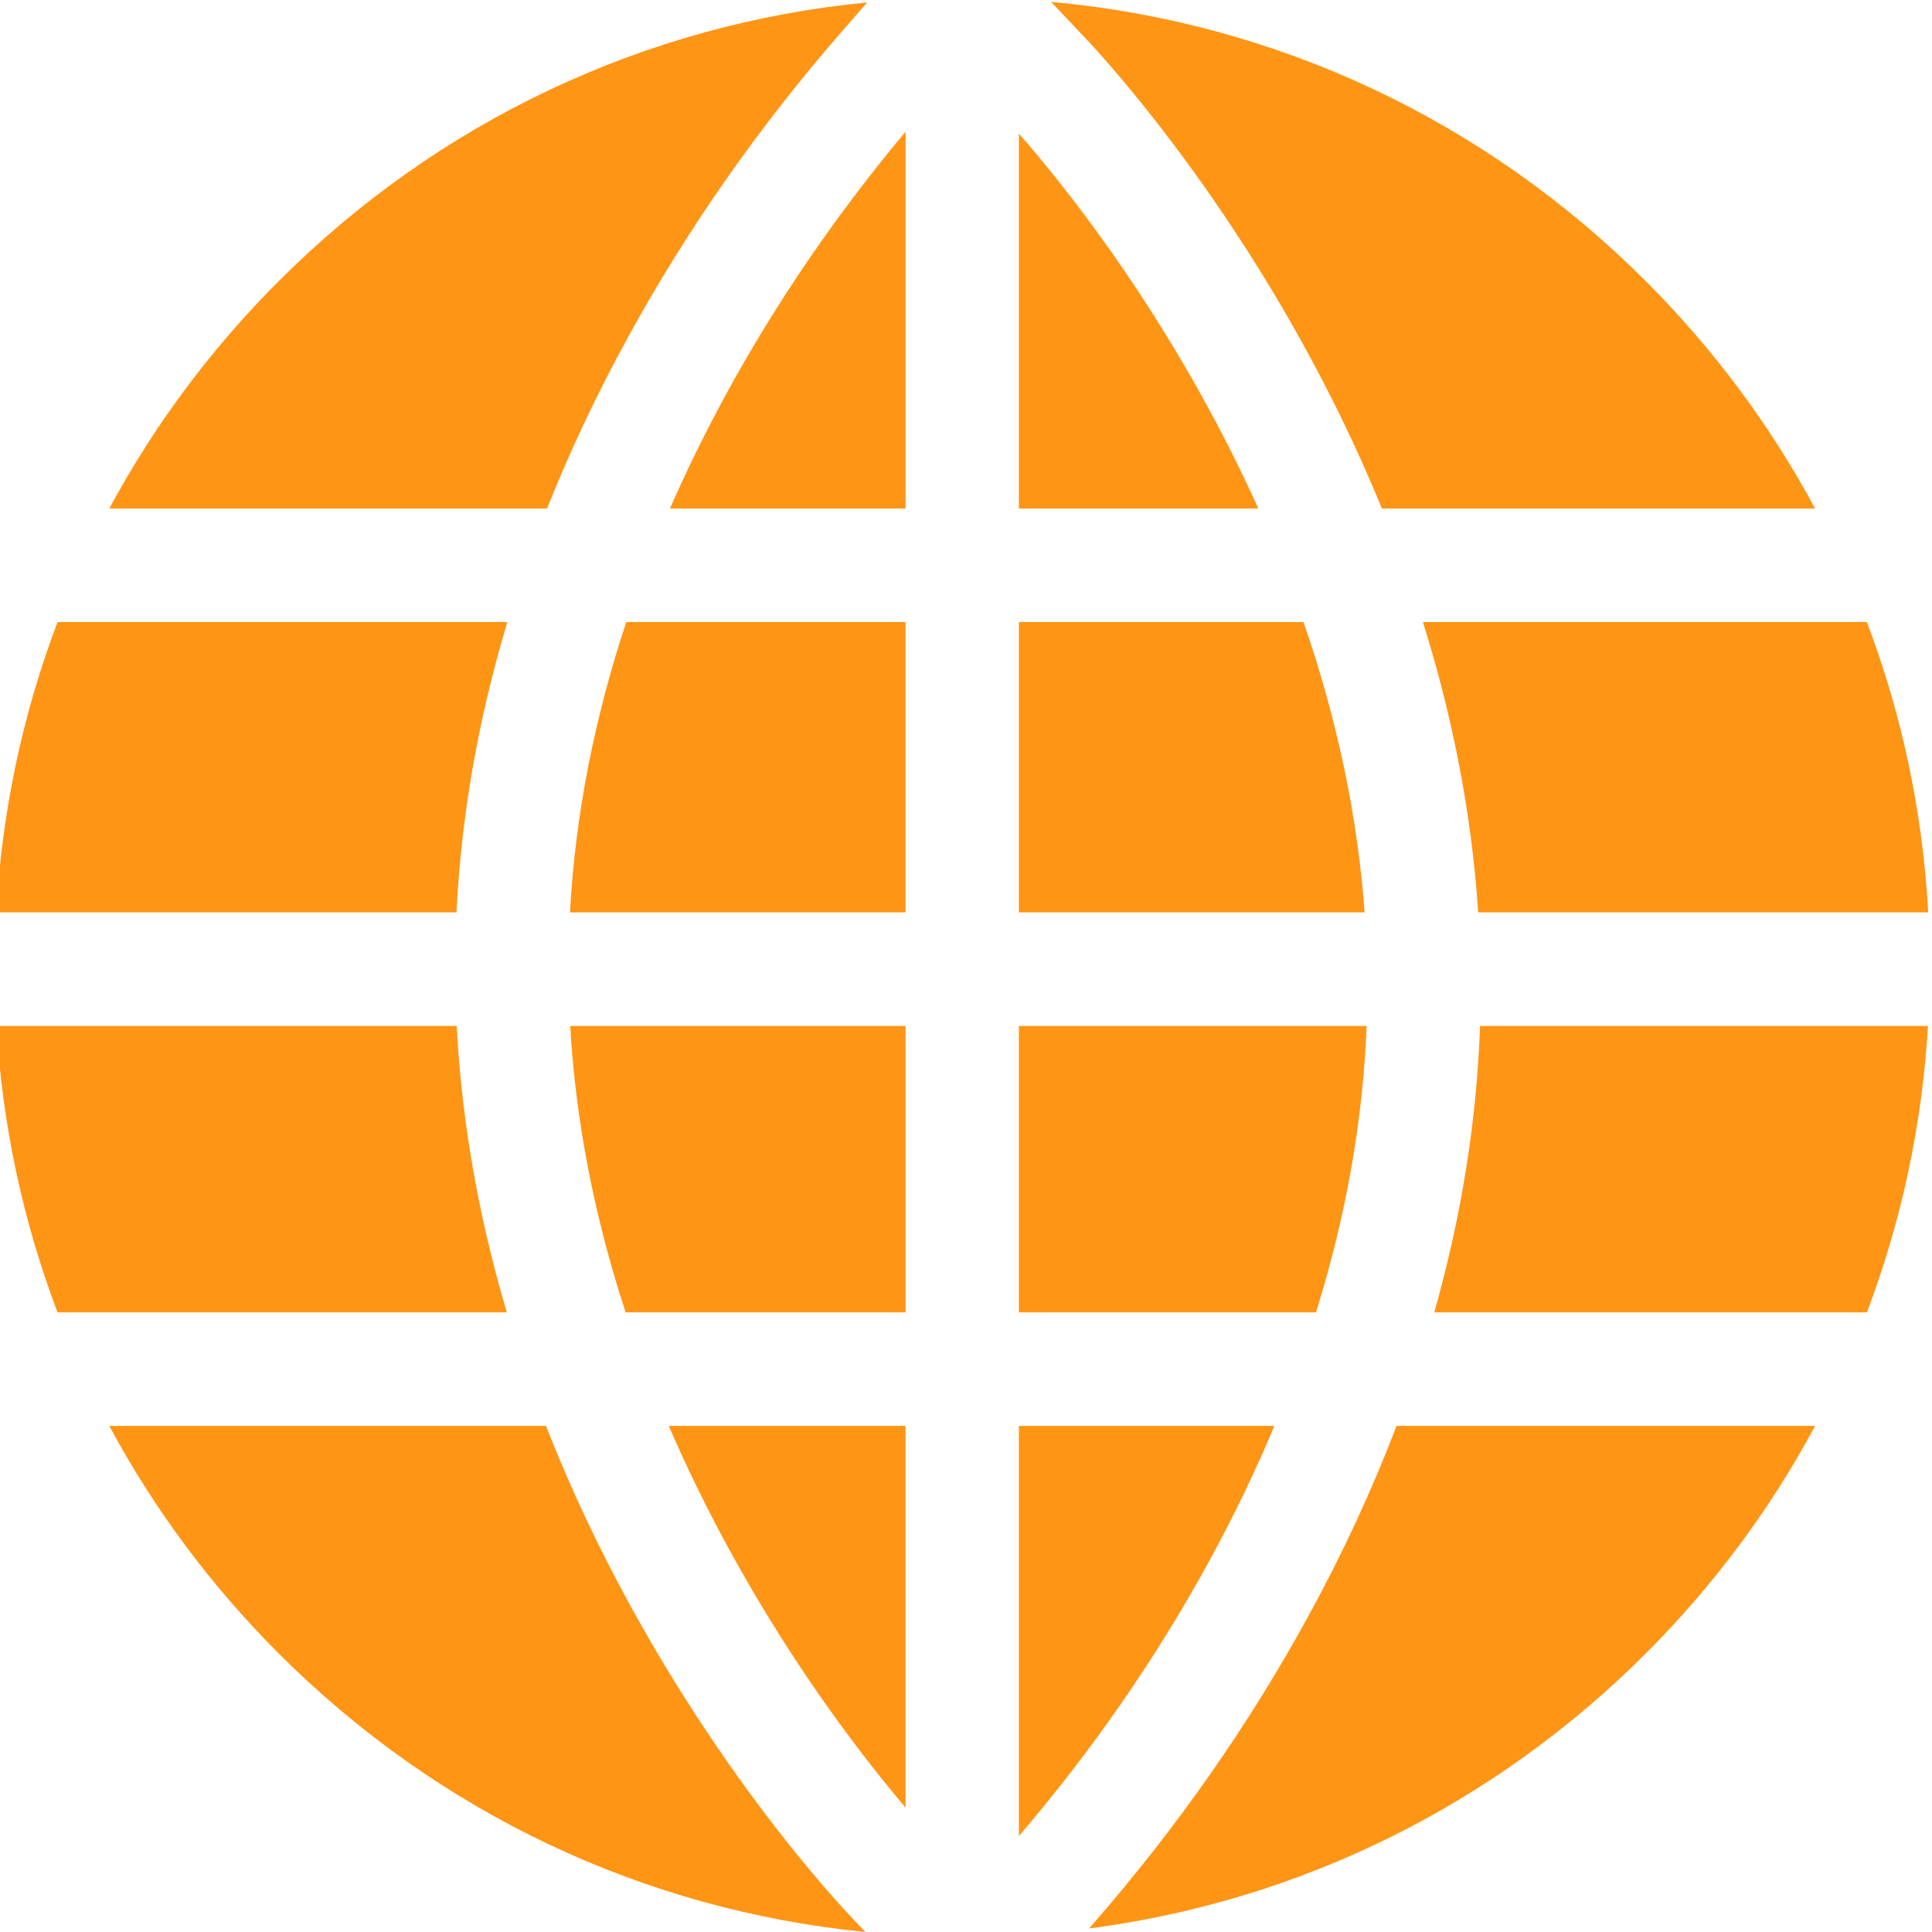 <svg xmlns="http://www.w3.org/2000/svg" width="48" height="48" viewBox="0 0 48 48" fill="none"><g clip-path="url(#clip0_991_2773)"><path d="M22.498 22.668V15.455H15.559C14.758 17.872 14.29 20.282 14.161 22.668H22.498Z" fill="#FF9515"></path><path d="M16.645 12.633H22.499V3.271C20.792 5.311 19.3 7.489 18.059 9.758C17.536 10.716 17.065 11.675 16.645 12.633Z" fill="#FF9515"></path><path d="M11.347 25.49H-0.088C0.058 27.953 0.572 30.346 1.429 32.605H12.592C11.937 30.396 11.478 28.009 11.347 25.49Z" fill="#FF9515"></path><path d="M35.634 32.605H46.383C47.24 30.346 47.754 27.953 47.9 25.49H36.771C36.689 27.851 36.308 30.227 35.634 32.605Z" fill="#FF9515"></path><path d="M33.904 22.668C33.73 20.283 33.222 17.873 32.386 15.455H25.314V22.668H33.904Z" fill="#FF9515"></path><path d="M12.605 15.455H1.43C0.561 17.744 0.045 20.17 -0.094 22.668H11.342C11.458 20.274 11.881 17.865 12.605 15.455Z" fill="#FF9515"></path><path d="M22.499 25.49H14.167C14.302 27.842 14.762 30.219 15.543 32.605H22.499V25.49Z" fill="#FF9515"></path><path d="M25.314 3.32V12.633H31.262C30.877 11.78 30.452 10.925 29.986 10.072C28.145 6.7 26.185 4.31 25.314 3.32Z" fill="#FF9515"></path><path d="M27.102 1.092C28.138 2.222 31.819 6.492 34.333 12.633H45.095C43.995 10.587 42.591 8.69 40.905 7.001C36.889 2.977 31.703 0.554 26.115 0.047C26.651 0.613 27.059 1.045 27.102 1.092Z" fill="#FF9515"></path><path d="M20.993 47.462C19.929 46.302 16.078 41.833 13.564 35.426H2.715C3.815 37.474 5.22 39.373 6.908 41.064C10.876 45.04 15.988 47.454 21.5 48C21.215 47.699 21.022 47.494 20.993 47.462Z" fill="#FF9515"></path><path d="M13.591 12.633C14.154 11.221 14.82 9.809 15.589 8.403C17.059 5.713 18.856 3.144 20.928 0.768L20.99 0.698C21.188 0.47 21.372 0.258 21.545 0.06C16.015 0.597 10.887 3.014 6.908 7.001C5.221 8.69 3.817 10.587 2.717 12.633H13.591Z" fill="#FF9515"></path><path d="M34.696 35.426C34.095 37.004 33.365 38.581 32.506 40.151C31.036 42.841 29.239 45.41 27.167 47.786L27.105 47.856C27.088 47.876 27.073 47.894 27.056 47.913C32.283 47.232 37.115 44.86 40.905 41.064C42.592 39.373 43.997 37.474 45.097 35.426H34.696Z" fill="#FF9515"></path><path d="M31.662 35.426H25.314V45.617C27.14 43.483 28.727 41.19 30.036 38.796C30.65 37.674 31.191 36.55 31.662 35.426Z" fill="#FF9515"></path><path d="M35.352 15.455C36.052 17.686 36.557 20.107 36.725 22.668H47.906C47.768 20.17 47.251 17.744 46.382 15.455H35.352Z" fill="#FF9515"></path><path d="M22.498 44.907V35.426H16.615C17.056 36.445 17.553 37.464 18.109 38.483C19.772 41.527 21.531 43.772 22.498 44.907Z" fill="#FF9515"></path><path d="M25.314 25.49V32.605H32.695C33.441 30.22 33.862 27.843 33.953 25.49H25.314Z" fill="#FF9515"></path></g><defs><clipPath id="clip0_991_2773"><rect width="48" height="48" fill="white"></rect></clipPath></defs></svg>